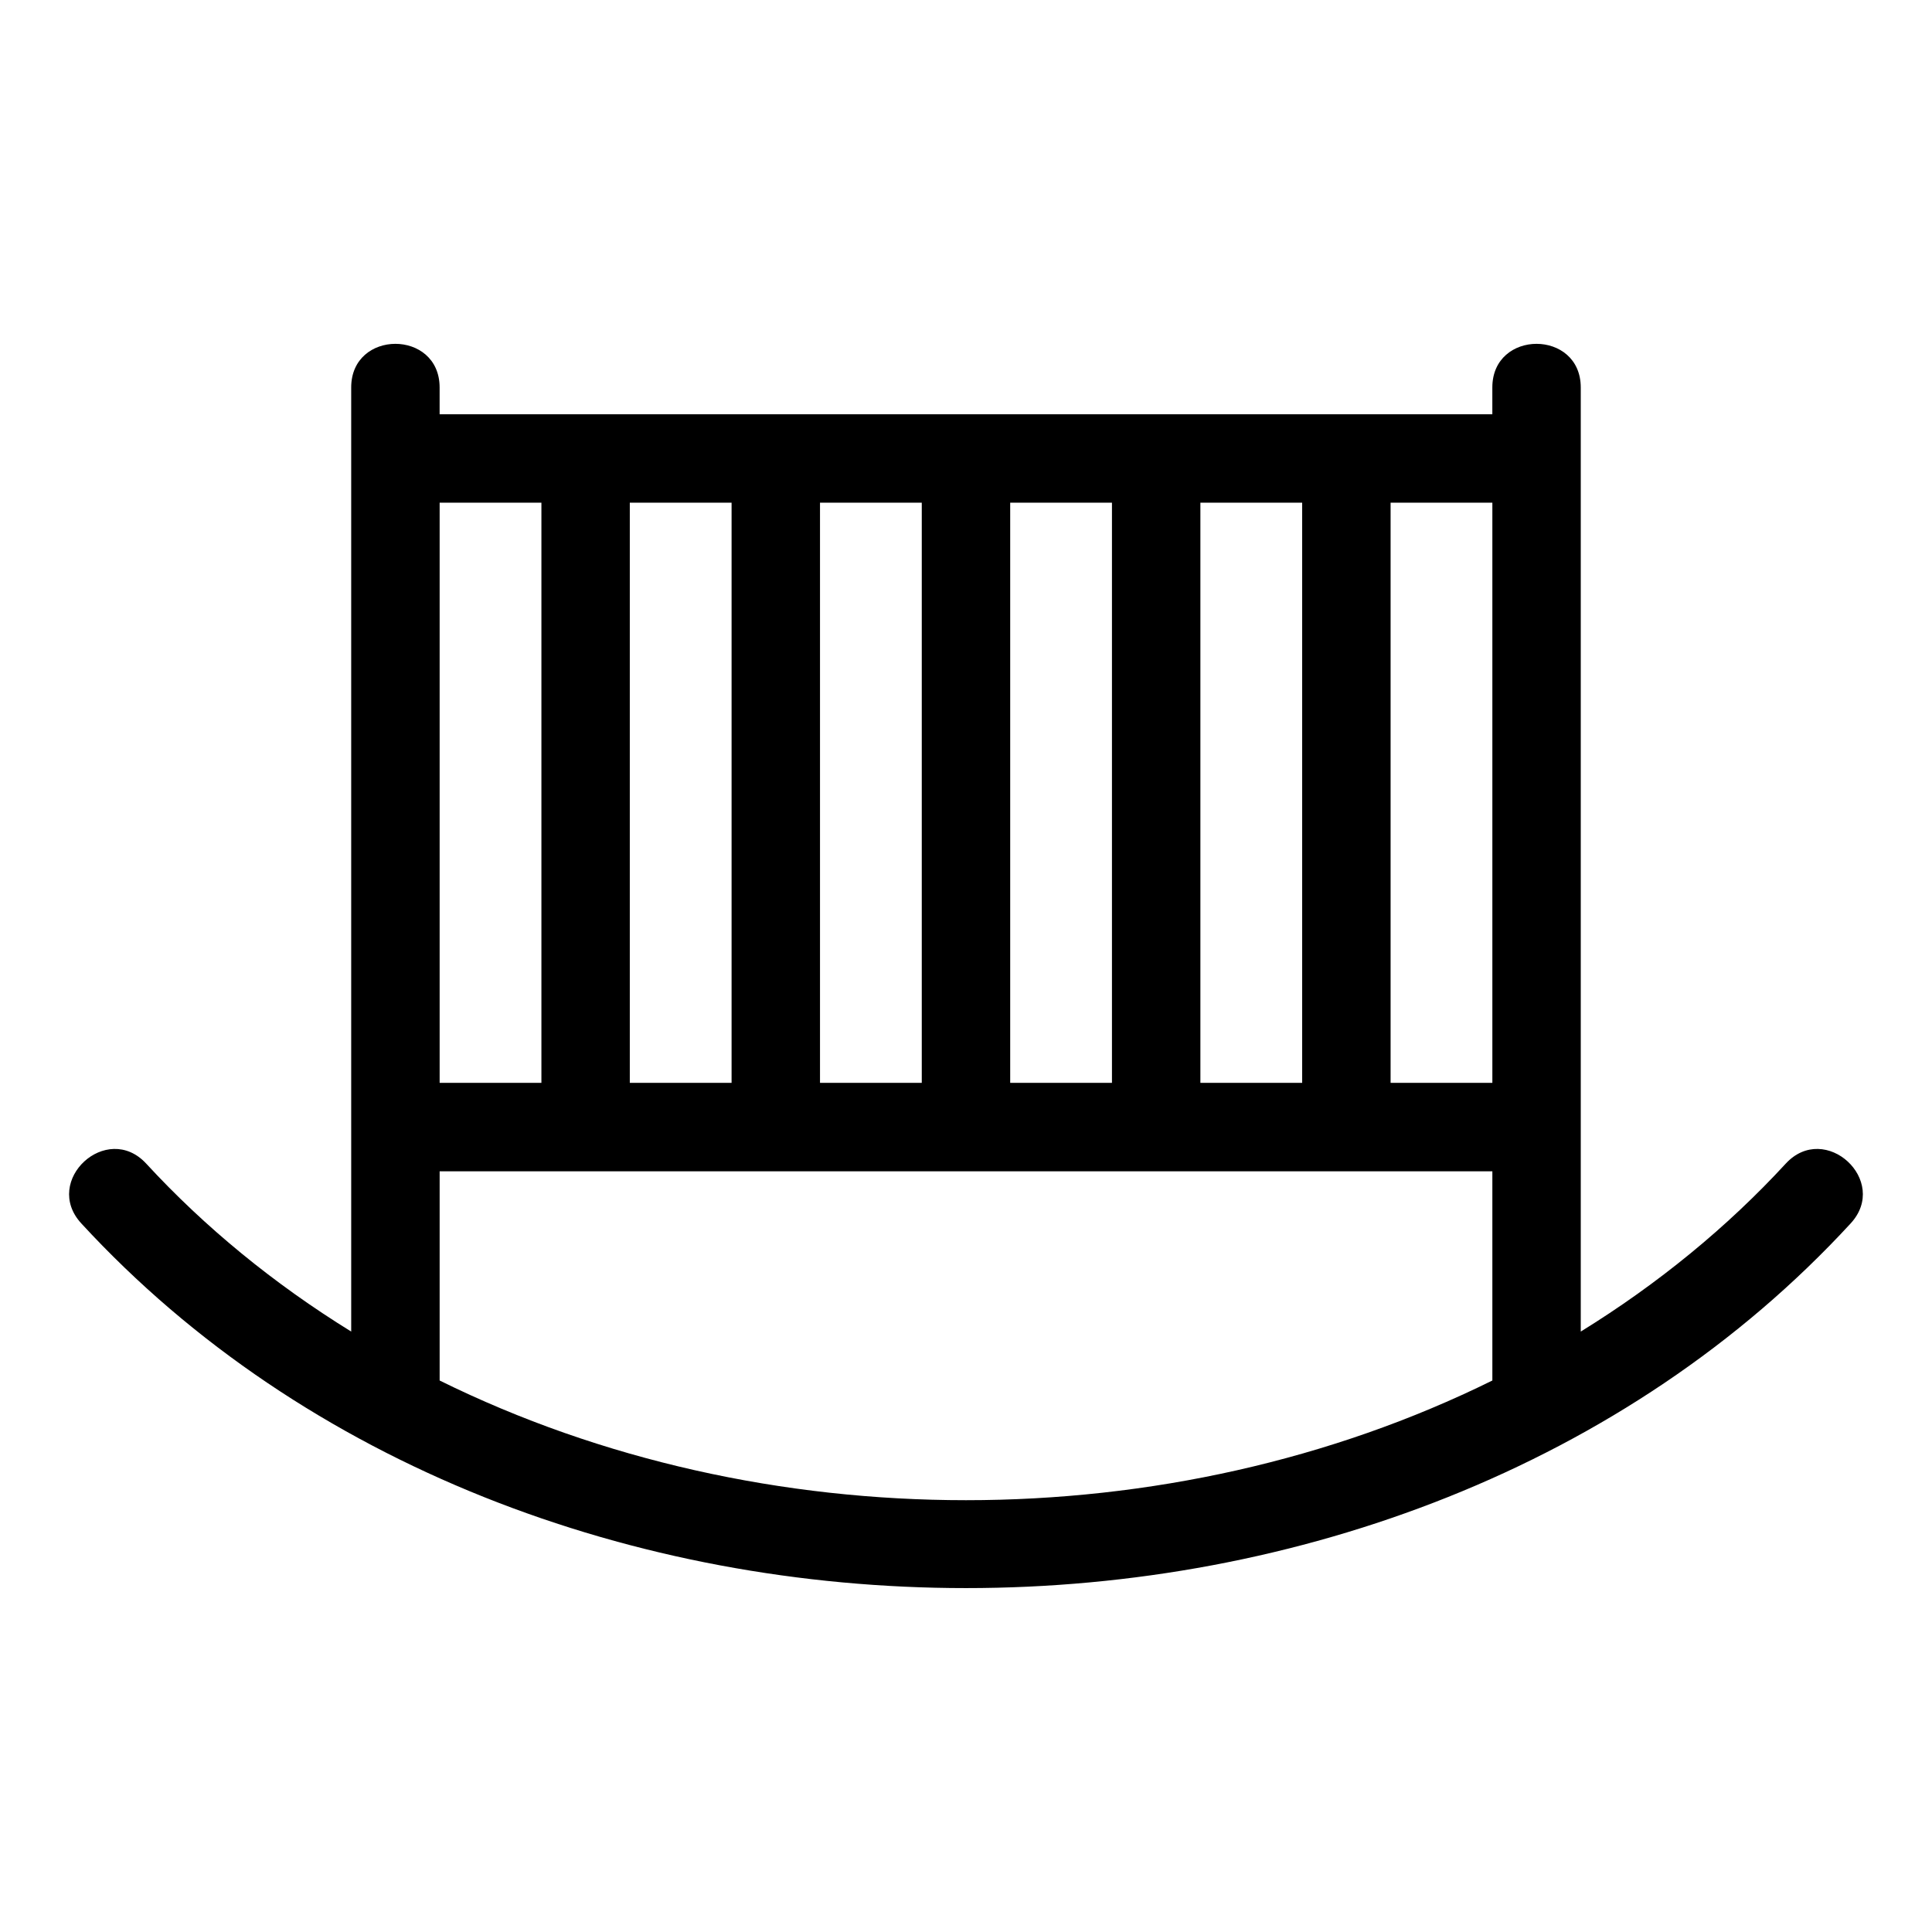 <?xml version="1.0" encoding="UTF-8"?>
<!-- Uploaded to: SVG Repo, www.svgrepo.com, Generator: SVG Repo Mixer Tools -->
<svg fill="#000000" width="800px" height="800px" version="1.1" viewBox="144 144 512 512" xmlns="http://www.w3.org/2000/svg">
 <path d="m237.07 442.89v-196.2c0-15.426 23.434-15.426 23.434 0v7.098h278.98v-7.098c0-15.426 23.434-15.426 23.434 0v250.19c20.5-12.656 38.797-27.652 54.316-44.5 10.43-11.328 27.633 4.512 17.211 15.836-118.62 128.86-350.28 128.86-468.9 0-10.426-11.324 6.777-27.164 17.211-15.836 15.52 16.848 33.816 31.84 54.316 44.5v-53.988zm302.42 66.961v-55.445h-278.98v55.445c85.645 42.289 193.34 42.289 278.98 0zm-278.98-78.887h26.969v-153.75h-26.969zm278.98-153.75h-26.969v153.75h26.969zm-100.81 153.75v-153.75h-26.969v153.75zm23.434-153.75v153.75h26.973v-153.75zm-73.836 0h-26.969v153.75h26.969zm-50.402 0h-26.973v153.75h26.973z"/>
</svg>